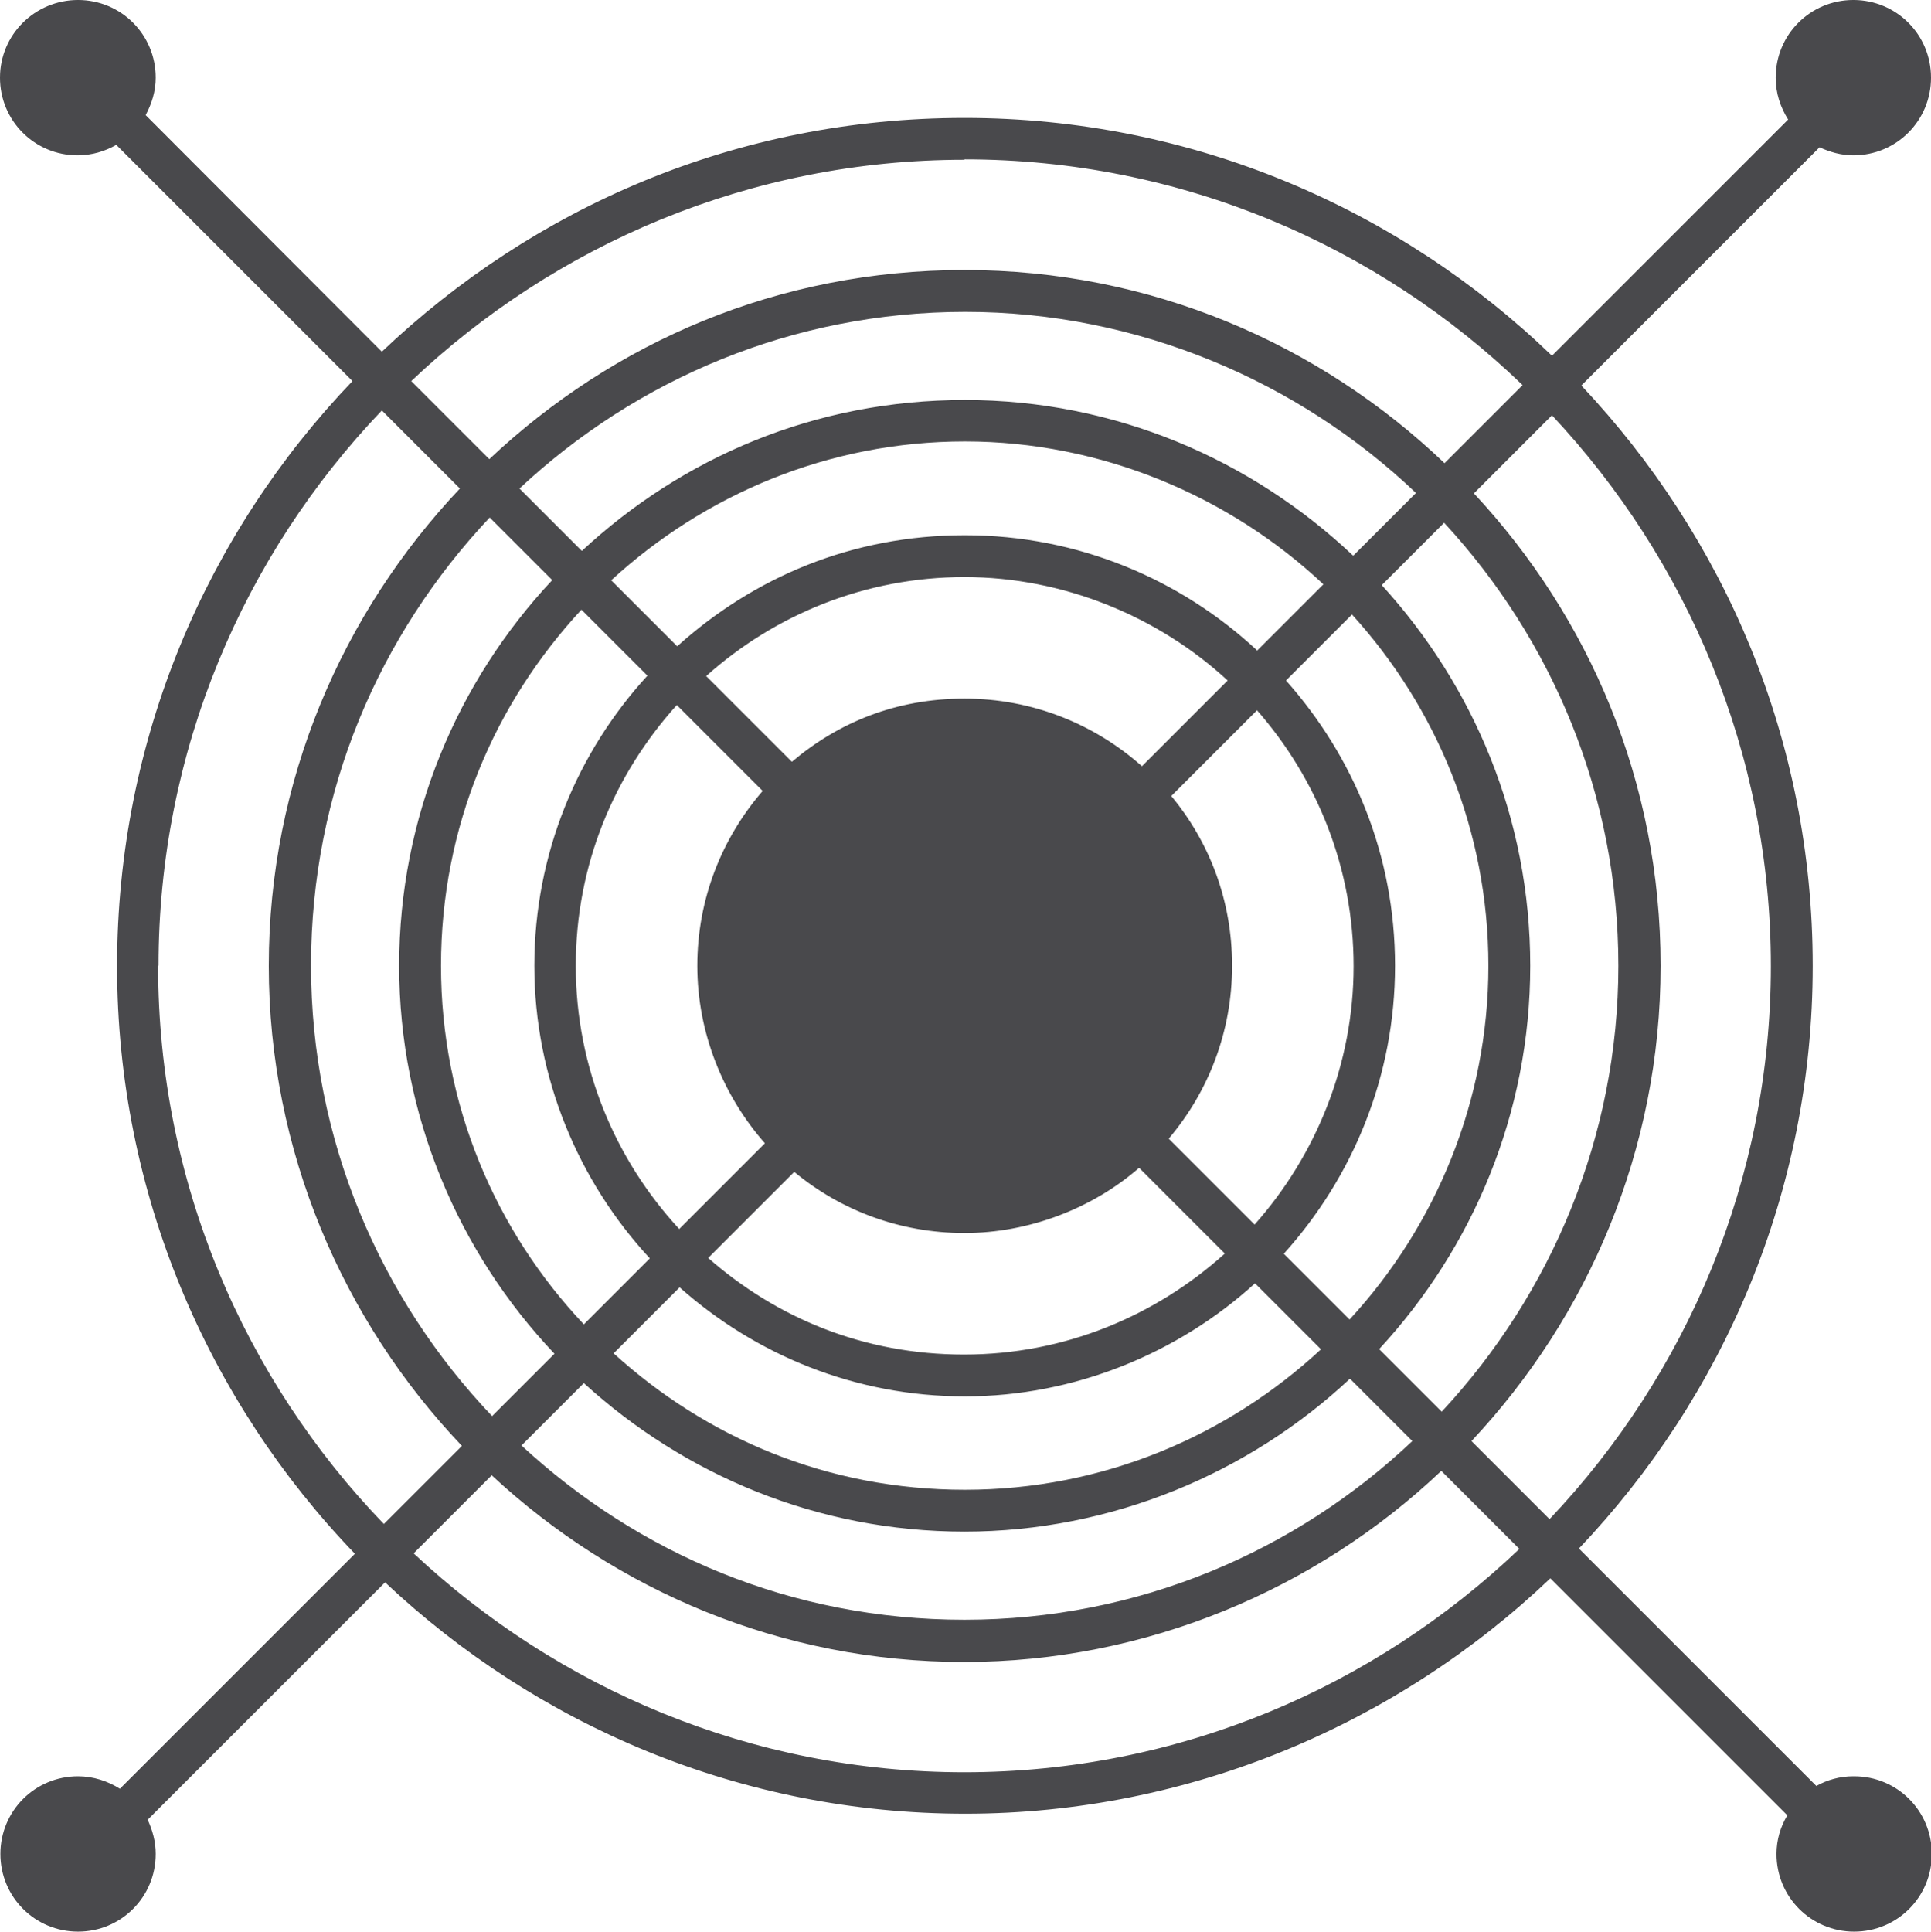<?xml version="1.0" encoding="UTF-8"?>
<svg id="Ebene_2" data-name="Ebene 2" xmlns="http://www.w3.org/2000/svg" viewBox="0 0 47.99 48">
  <defs>
    <style>
      .cls-1 {
        fill: #49494c;
      }
    </style>
  </defs>
  <g id="fan_grill_light">
    <path class="cls-1" d="M46.06,44.14c-.34,0-.65.09-.92.24l-5.9-5.9c3.59-3.78,5.81-8.87,5.81-14.48s-2.19-10.64-5.75-14.42l5.92-5.92c.26.12.54.2.84.2,1.07,0,1.93-.86,1.93-1.93s-.86-1.93-1.93-1.93-1.93.86-1.93,1.93c0,.39.12.74.31,1.04l-5.87,5.87c-3.79-3.65-8.93-5.91-14.6-5.91s-10.7,2.22-14.48,5.81L3.62,2.86c.15-.28.25-.59.25-.93,0-1.07-.86-1.93-1.93-1.93S0,.86,0,1.93s.86,1.93,1.93,1.93c.35,0,.68-.1.96-.26l5.87,5.87c-3.62,3.78-5.85,8.9-5.85,14.54s2.26,10.81,5.91,14.6l-5.84,5.84c-.3-.19-.66-.31-1.04-.31-1.07,0-1.93.86-1.93,1.93s.86,1.93,1.93,1.93,1.93-.86,1.93-1.93c0-.31-.08-.59-.2-.85l5.9-5.9c3.77,3.55,8.84,5.75,14.42,5.75s10.75-2.24,14.54-5.85l5.89,5.89c-.17.28-.27.61-.27.96,0,1.07.86,1.93,1.93,1.93s1.93-.86,1.93-1.93-.86-1.93-1.93-1.93ZM44.01,24c0,5.32-2.1,10.16-5.5,13.75l-1.94-1.94c2.9-3.09,4.7-7.24,4.7-11.81s-1.77-8.66-4.64-11.74l1.94-1.94c3.36,3.59,5.44,8.39,5.44,13.69ZM28.38,19.04c-1.17-1.04-2.71-1.68-4.41-1.68s-3.13.59-4.29,1.57l-2.13-2.13c1.71-1.53,3.96-2.46,6.42-2.46s4.82.98,6.54,2.57l-2.13,2.13ZM18.95,19.66c-1.01,1.17-1.62,2.68-1.62,4.34s.64,3.23,1.68,4.41l-2.13,2.13c-1.59-1.72-2.57-4.02-2.57-6.54s.96-4.76,2.51-6.48l2.13,2.13ZM19.75,29.13c1.15.95,2.62,1.51,4.22,1.51s3.18-.61,4.34-1.62l2.13,2.13c-1.72,1.55-3.98,2.51-6.48,2.51s-4.66-.91-6.36-2.4l2.13-2.13ZM29.05,28.29c.98-1.16,1.57-2.65,1.57-4.29s-.57-3.08-1.51-4.22l2.13-2.13c1.49,1.7,2.4,3.92,2.4,6.36s-.94,4.71-2.46,6.42l-2.13-2.13ZM31.25,16.17c-1.91-1.78-4.46-2.87-7.27-2.87s-5.25,1.05-7.15,2.76l-1.64-1.64c2.32-2.13,5.4-3.45,8.79-3.45s6.58,1.36,8.91,3.55l-1.64,1.64ZM16.09,16.79c-1.74,1.9-2.81,4.43-2.81,7.21s1.1,5.36,2.87,7.27l-1.64,1.64c-2.2-2.33-3.55-5.46-3.55-8.91s1.33-6.52,3.49-8.85l1.64,1.64ZM16.89,31.99c1.89,1.68,4.37,2.71,7.09,2.71s5.3-1.07,7.21-2.81l1.64,1.64c-2.33,2.16-5.43,3.49-8.85,3.49s-6.42-1.29-8.73-3.39l1.64-1.64ZM31.91,31.15c1.71-1.9,2.76-4.4,2.76-7.15s-1.03-5.2-2.71-7.09l1.64-1.64c2.1,2.31,3.39,5.37,3.39,8.73s-1.31,6.47-3.45,8.79l-1.64-1.64ZM33.62,13.8c-2.52-2.38-5.91-3.86-9.64-3.86s-7.02,1.43-9.52,3.75l-1.55-1.55c2.91-2.72,6.8-4.39,11.08-4.39s8.28,1.72,11.2,4.5l-1.55,1.55ZM13.72,14.42c-2.35,2.51-3.8,5.88-3.8,9.58s1.47,7.12,3.86,9.64l-1.55,1.55c-2.78-2.92-4.5-6.86-4.5-11.2s1.7-8.22,4.44-11.13l1.55,1.55ZM14.51,34.37c2.5,2.28,5.81,3.69,9.46,3.69s7.07-1.45,9.58-3.8l1.55,1.55c-2.91,2.75-6.82,4.44-11.13,4.44s-8.11-1.65-11.01-4.33l1.55-1.55ZM34.28,33.52c2.32-2.51,3.75-5.85,3.75-9.52s-1.41-6.96-3.69-9.46l1.55-1.55c2.68,2.9,4.33,6.76,4.33,11.01s-1.68,8.17-4.39,11.08l-1.55-1.55ZM23.97,3.96c5.38,0,10.27,2.14,13.87,5.61l-1.94,1.94c-3.11-2.97-7.3-4.8-11.93-4.8s-8.72,1.79-11.81,4.7l-1.94-1.94c3.59-3.4,8.43-5.5,13.75-5.5ZM3.94,24c0-5.35,2.12-10.21,5.55-13.8l1.94,1.94c-2.93,3.1-4.75,7.27-4.75,11.86s1.84,8.82,4.8,11.93l-1.94,1.94c-3.47-3.6-5.61-8.49-5.61-13.87ZM23.97,44.04c-5.29,0-10.1-2.08-13.69-5.44l1.94-1.94c3.09,2.87,7.21,4.64,11.74,4.64s8.76-1.81,11.86-4.75l1.94,1.94c-3.6,3.43-8.45,5.55-13.8,5.55Z"/>
  </g>
</svg>